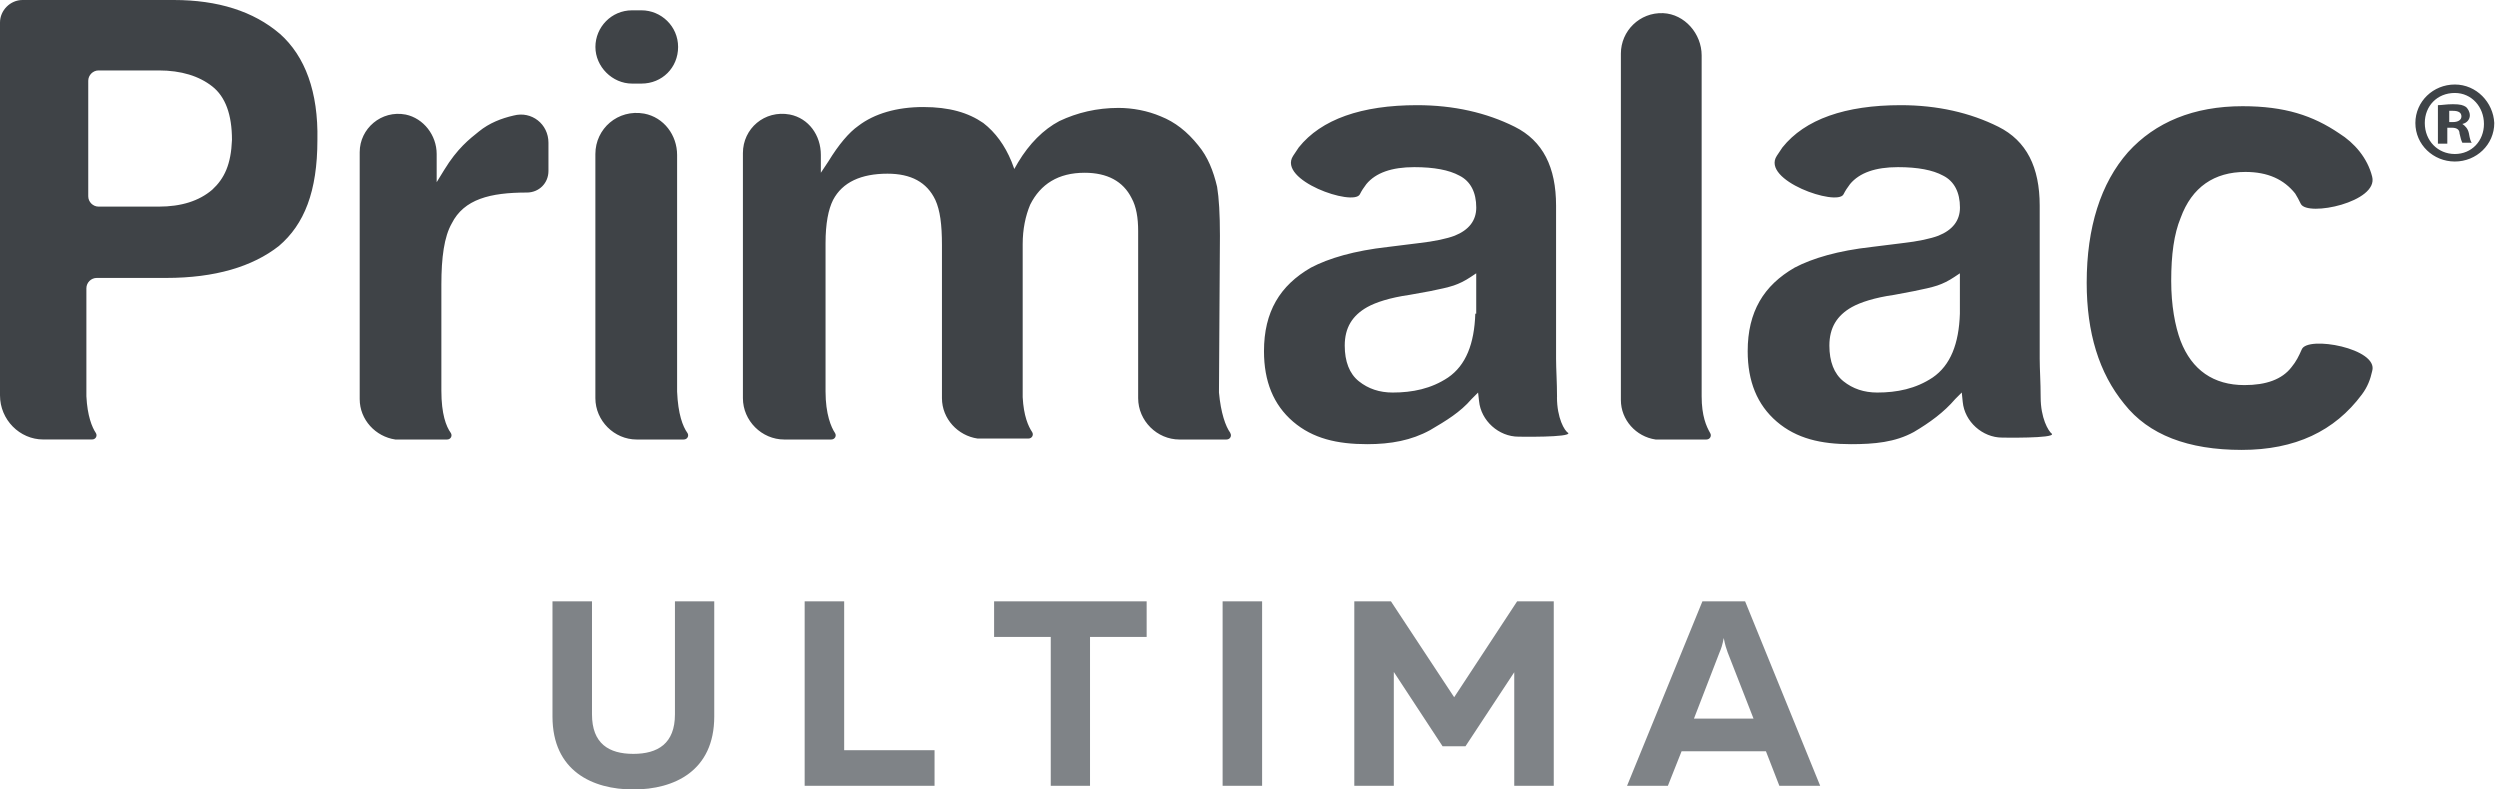 <?xml version="1.0" encoding="UTF-8"?> <svg xmlns="http://www.w3.org/2000/svg" width="133" height="42" viewBox="0 0 133 42" fill="none"> <path d="M37.998 31.992V38.117C37.998 41.018 35.867 42 33.695 42C31.523 42 29.392 41.018 29.392 38.117V31.992H31.494V38.005C31.494 39.559 32.391 40.106 33.693 40.106C34.995 40.106 35.907 39.559 35.907 38.005V31.992H37.996H37.998ZM44.91 31.992V39.911H49.718V41.803H42.808V31.992H44.91ZM61.002 31.992V33.884H57.989V41.803H55.9V33.884H52.886V31.992H61H61.002ZM67.144 31.992V41.803H65.043V31.992H67.144ZM82.66 31.992V41.803H80.558V35.763L77.964 39.701H76.745L74.151 35.748V41.803H72.049V31.992H73.999L77.362 37.093L80.711 31.992H82.66ZM86.56 41.803L90.568 31.992H92.84L96.833 41.803H94.661L93.947 39.966H89.461L88.732 41.803H86.56ZM90.121 38.229H93.287L91.913 34.711C91.843 34.514 91.773 34.319 91.703 33.941C91.633 34.321 91.563 34.516 91.478 34.711L90.119 38.229H90.121Z" fill="#7F8387"></path> <path d="M31.676 2.498C31.676 1.448 32.524 0.549 33.625 0.549H34.126C35.175 0.549 36.075 1.398 36.075 2.498C36.075 3.599 35.226 4.447 34.126 4.447H33.625C32.575 4.447 31.676 3.548 31.676 2.498ZM130.598 4.496C129.448 4.496 128.498 5.395 128.498 6.545C128.498 7.694 129.448 8.593 130.598 8.593C131.747 8.593 132.695 7.694 132.695 6.545C132.644 5.446 131.745 4.496 130.598 4.496ZM130.598 4.946C131.497 4.946 132.146 5.694 132.146 6.594C132.146 7.493 131.497 8.193 130.598 8.193C129.699 8.193 128.999 7.493 128.999 6.545C128.999 5.646 129.648 4.946 130.598 4.946ZM130.248 6.795H130.447C130.698 6.795 130.846 6.895 130.846 7.094C130.897 7.344 130.946 7.493 130.997 7.595H131.497C131.446 7.544 131.397 7.395 131.346 7.094C131.296 6.844 131.147 6.695 130.997 6.594C131.247 6.543 131.395 6.343 131.395 6.144C131.395 5.945 131.296 5.794 131.196 5.694C131.045 5.595 130.897 5.544 130.496 5.544C130.146 5.544 129.896 5.595 129.697 5.595V7.643H130.197V6.795H130.248ZM130.248 5.896H130.498C130.797 5.896 130.948 5.995 130.948 6.195C130.948 6.394 130.748 6.494 130.498 6.494H130.299V5.894H130.248V5.896ZM122.454 18.587C122.303 18.936 122.155 19.235 121.905 19.537C121.404 20.186 120.556 20.487 119.406 20.487C117.759 20.487 116.609 19.687 116.009 18.139C115.71 17.34 115.508 16.241 115.508 14.941C115.508 13.541 115.659 12.443 116.009 11.594C116.609 9.946 117.807 9.147 119.455 9.147C120.656 9.147 121.504 9.546 122.104 10.296C122.204 10.447 122.303 10.646 122.403 10.846C122.753 11.546 126.549 10.746 126.199 9.397C125.949 8.398 125.249 7.599 124.45 7.098C123.05 6.148 121.553 5.65 119.305 5.65C116.707 5.65 114.658 6.498 113.21 8.097C111.761 9.745 111.012 12.095 111.012 15.043C111.012 17.692 111.661 19.84 113.01 21.488C114.308 23.136 116.408 23.935 119.256 23.935C122.104 23.935 124.202 22.936 125.652 20.987C125.951 20.589 126.102 20.188 126.201 19.738C126.551 18.54 122.753 17.84 122.454 18.589V18.587ZM29.178 7.595V9.094C29.178 9.743 28.677 10.243 28.028 10.243C26.079 10.243 24.682 10.593 24.031 11.891C23.632 12.591 23.481 13.69 23.481 15.138V20.784C23.481 22.033 23.732 22.682 23.982 23.032C24.081 23.182 23.982 23.382 23.782 23.382H21.034C19.984 23.231 19.136 22.332 19.136 21.233V8.093C19.136 6.844 20.285 5.845 21.583 6.095C22.533 6.294 23.231 7.194 23.231 8.193V9.692L23.63 9.043C24.33 7.894 24.979 7.395 25.479 6.994C26.028 6.545 26.677 6.294 27.328 6.146C28.279 5.896 29.178 6.596 29.178 7.595ZM14.888 1.798C13.49 0.6 11.59 0 9.242 0H1.198C0.549 0 0 0.549 0 1.198V21.032C0 22.332 1.05 23.38 2.299 23.38H4.897C5.096 23.38 5.196 23.18 5.096 23.03C4.897 22.731 4.647 22.13 4.596 21.081V15.335C4.596 15.036 4.846 14.786 5.145 14.786H8.842C11.44 14.786 13.437 14.186 14.837 13.087C16.186 11.938 16.886 10.19 16.886 7.442C16.937 4.895 16.237 2.995 14.888 1.796V1.798ZM11.291 10.093C10.591 10.693 9.643 10.992 8.443 10.992H5.245C4.946 10.992 4.695 10.742 4.695 10.443V4.297C4.695 3.998 4.946 3.747 5.245 3.747H8.443C9.641 3.747 10.591 4.046 11.291 4.596C11.991 5.145 12.341 6.095 12.341 7.444C12.29 8.744 11.942 9.493 11.291 10.093ZM90.977 23.032C91.077 23.182 90.977 23.382 90.778 23.382H88.08C87.031 23.231 86.231 22.332 86.231 21.284V2.848C86.231 1.65 87.23 0.649 88.479 0.7C89.629 0.751 90.528 1.798 90.528 2.948V21.083C90.528 22.133 90.778 22.682 90.977 23.032ZM36.571 23.032C36.67 23.182 36.571 23.382 36.371 23.382H33.873C32.675 23.382 31.674 22.383 31.674 21.182V8.193C31.674 6.844 32.872 5.794 34.272 6.044C35.322 6.244 36.022 7.194 36.022 8.243V20.835C36.072 22.033 36.321 22.684 36.571 23.034V23.032ZM65.447 23.032C65.547 23.182 65.447 23.382 65.248 23.382H62.75C61.549 23.382 60.55 22.383 60.55 21.182V12.29C60.55 11.59 60.451 10.992 60.201 10.54C59.751 9.641 58.903 9.191 57.702 9.191C56.303 9.191 55.355 9.792 54.805 10.89C54.555 11.49 54.407 12.19 54.407 12.988V21.131C54.458 22.13 54.706 22.68 54.907 22.981C55.007 23.131 54.907 23.331 54.708 23.331H52.01C50.96 23.18 50.112 22.281 50.112 21.182V13.039C50.112 11.94 50.012 11.189 49.762 10.64C49.312 9.69 48.462 9.24 47.215 9.24C45.815 9.24 44.816 9.69 44.318 10.64C44.068 11.14 43.919 11.889 43.919 12.939V20.832C43.919 22.031 44.218 22.731 44.42 23.032C44.52 23.182 44.42 23.382 44.221 23.382H41.722C40.524 23.382 39.523 22.383 39.523 21.182V8.142C39.523 6.842 40.672 5.843 42.021 6.093C43.02 6.292 43.669 7.192 43.669 8.241V9.191L44.068 8.591C44.617 7.692 45.166 7.043 45.667 6.693C46.515 6.044 47.715 5.694 49.113 5.694C50.511 5.694 51.512 5.993 52.311 6.543C52.96 7.043 53.461 7.741 53.811 8.591L53.961 8.99L54.161 8.64C54.761 7.641 55.509 6.89 56.358 6.441C57.308 5.991 58.355 5.741 59.505 5.741C60.254 5.741 61.053 5.892 61.753 6.191C62.504 6.49 63.153 6.99 63.751 7.739C64.251 8.339 64.55 9.088 64.75 9.938C64.849 10.538 64.9 11.386 64.9 12.536L64.849 20.879C64.949 21.978 65.199 22.677 65.45 23.027L65.447 23.032ZM82.834 21.134C82.834 20.334 82.783 19.634 82.783 19.085V10.941C82.783 8.892 82.083 7.493 80.583 6.744C79.084 5.995 77.337 5.595 75.388 5.595C72.44 5.595 70.291 6.343 69.093 7.843C68.993 7.993 68.894 8.142 68.794 8.292C67.946 9.592 71.992 10.99 72.342 10.341C72.442 10.142 72.541 9.991 72.692 9.792C73.192 9.191 74.041 8.892 75.239 8.892C76.289 8.892 77.088 9.043 77.638 9.342C78.238 9.641 78.537 10.241 78.537 11.041C78.537 11.741 78.138 12.239 77.387 12.54C76.989 12.691 76.338 12.839 75.438 12.939L73.839 13.138C72.041 13.338 70.692 13.738 69.742 14.237C68.094 15.187 67.244 16.584 67.244 18.684C67.244 20.283 67.744 21.532 68.792 22.431C69.842 23.331 71.14 23.63 72.739 23.63C73.988 23.63 75.086 23.43 76.085 22.881C76.936 22.381 77.684 21.931 78.284 21.233L78.634 20.883L78.685 21.333C78.785 22.383 79.735 23.231 80.783 23.231C80.783 23.231 83.58 23.282 83.432 23.032C83.232 22.932 82.831 22.232 82.831 21.134H82.834ZM78.486 16.686C78.435 18.285 77.986 19.435 77.037 20.084C76.138 20.684 75.139 20.883 74.09 20.883C73.39 20.883 72.792 20.684 72.291 20.283C71.791 19.884 71.54 19.233 71.54 18.385C71.54 17.435 71.941 16.786 72.741 16.336C73.19 16.086 73.939 15.836 74.989 15.687L76.087 15.488C76.588 15.388 77.037 15.289 77.337 15.189C77.635 15.089 77.937 14.939 78.236 14.739L78.535 14.54V16.688H78.484L78.486 16.686ZM108.563 21.134C108.563 20.334 108.512 19.634 108.512 19.085V10.941C108.512 8.892 107.812 7.493 106.315 6.744C104.815 5.995 103.068 5.595 101.119 5.595C98.171 5.595 96.023 6.343 94.825 7.843C94.725 7.993 94.625 8.142 94.525 8.292C93.677 9.592 97.724 10.99 98.073 10.341C98.173 10.142 98.273 9.991 98.423 9.792C98.924 9.191 99.772 8.892 100.973 8.892C102.022 8.892 102.822 9.043 103.371 9.342C103.971 9.641 104.27 10.241 104.27 11.041C104.27 11.741 103.872 12.239 103.121 12.54C102.722 12.691 102.071 12.839 101.172 12.939L99.573 13.138C97.775 13.338 96.426 13.738 95.476 14.237C93.828 15.187 92.977 16.584 92.977 18.684C92.977 20.283 93.478 21.532 94.525 22.431C95.575 23.331 96.873 23.63 98.472 23.63C99.721 23.63 100.82 23.53 101.819 22.981C102.667 22.48 103.418 21.931 104.016 21.231L104.366 20.881L104.417 21.382C104.516 22.431 105.467 23.28 106.516 23.28C106.516 23.28 109.314 23.331 109.163 23.081C108.964 22.93 108.563 22.232 108.563 21.131V21.134ZM104.266 16.686C104.215 18.285 103.766 19.435 102.818 20.084C101.918 20.684 100.92 20.883 99.87 20.883C99.17 20.883 98.572 20.684 98.071 20.283C97.571 19.884 97.323 19.233 97.323 18.385C97.323 17.435 97.722 16.786 98.521 16.336C98.971 16.086 99.719 15.836 100.769 15.687L101.819 15.488C102.319 15.388 102.769 15.289 103.068 15.189C103.367 15.089 103.668 14.939 103.967 14.739L104.266 14.54V16.688V16.686Z" fill="#3F4347"></path> </svg> 